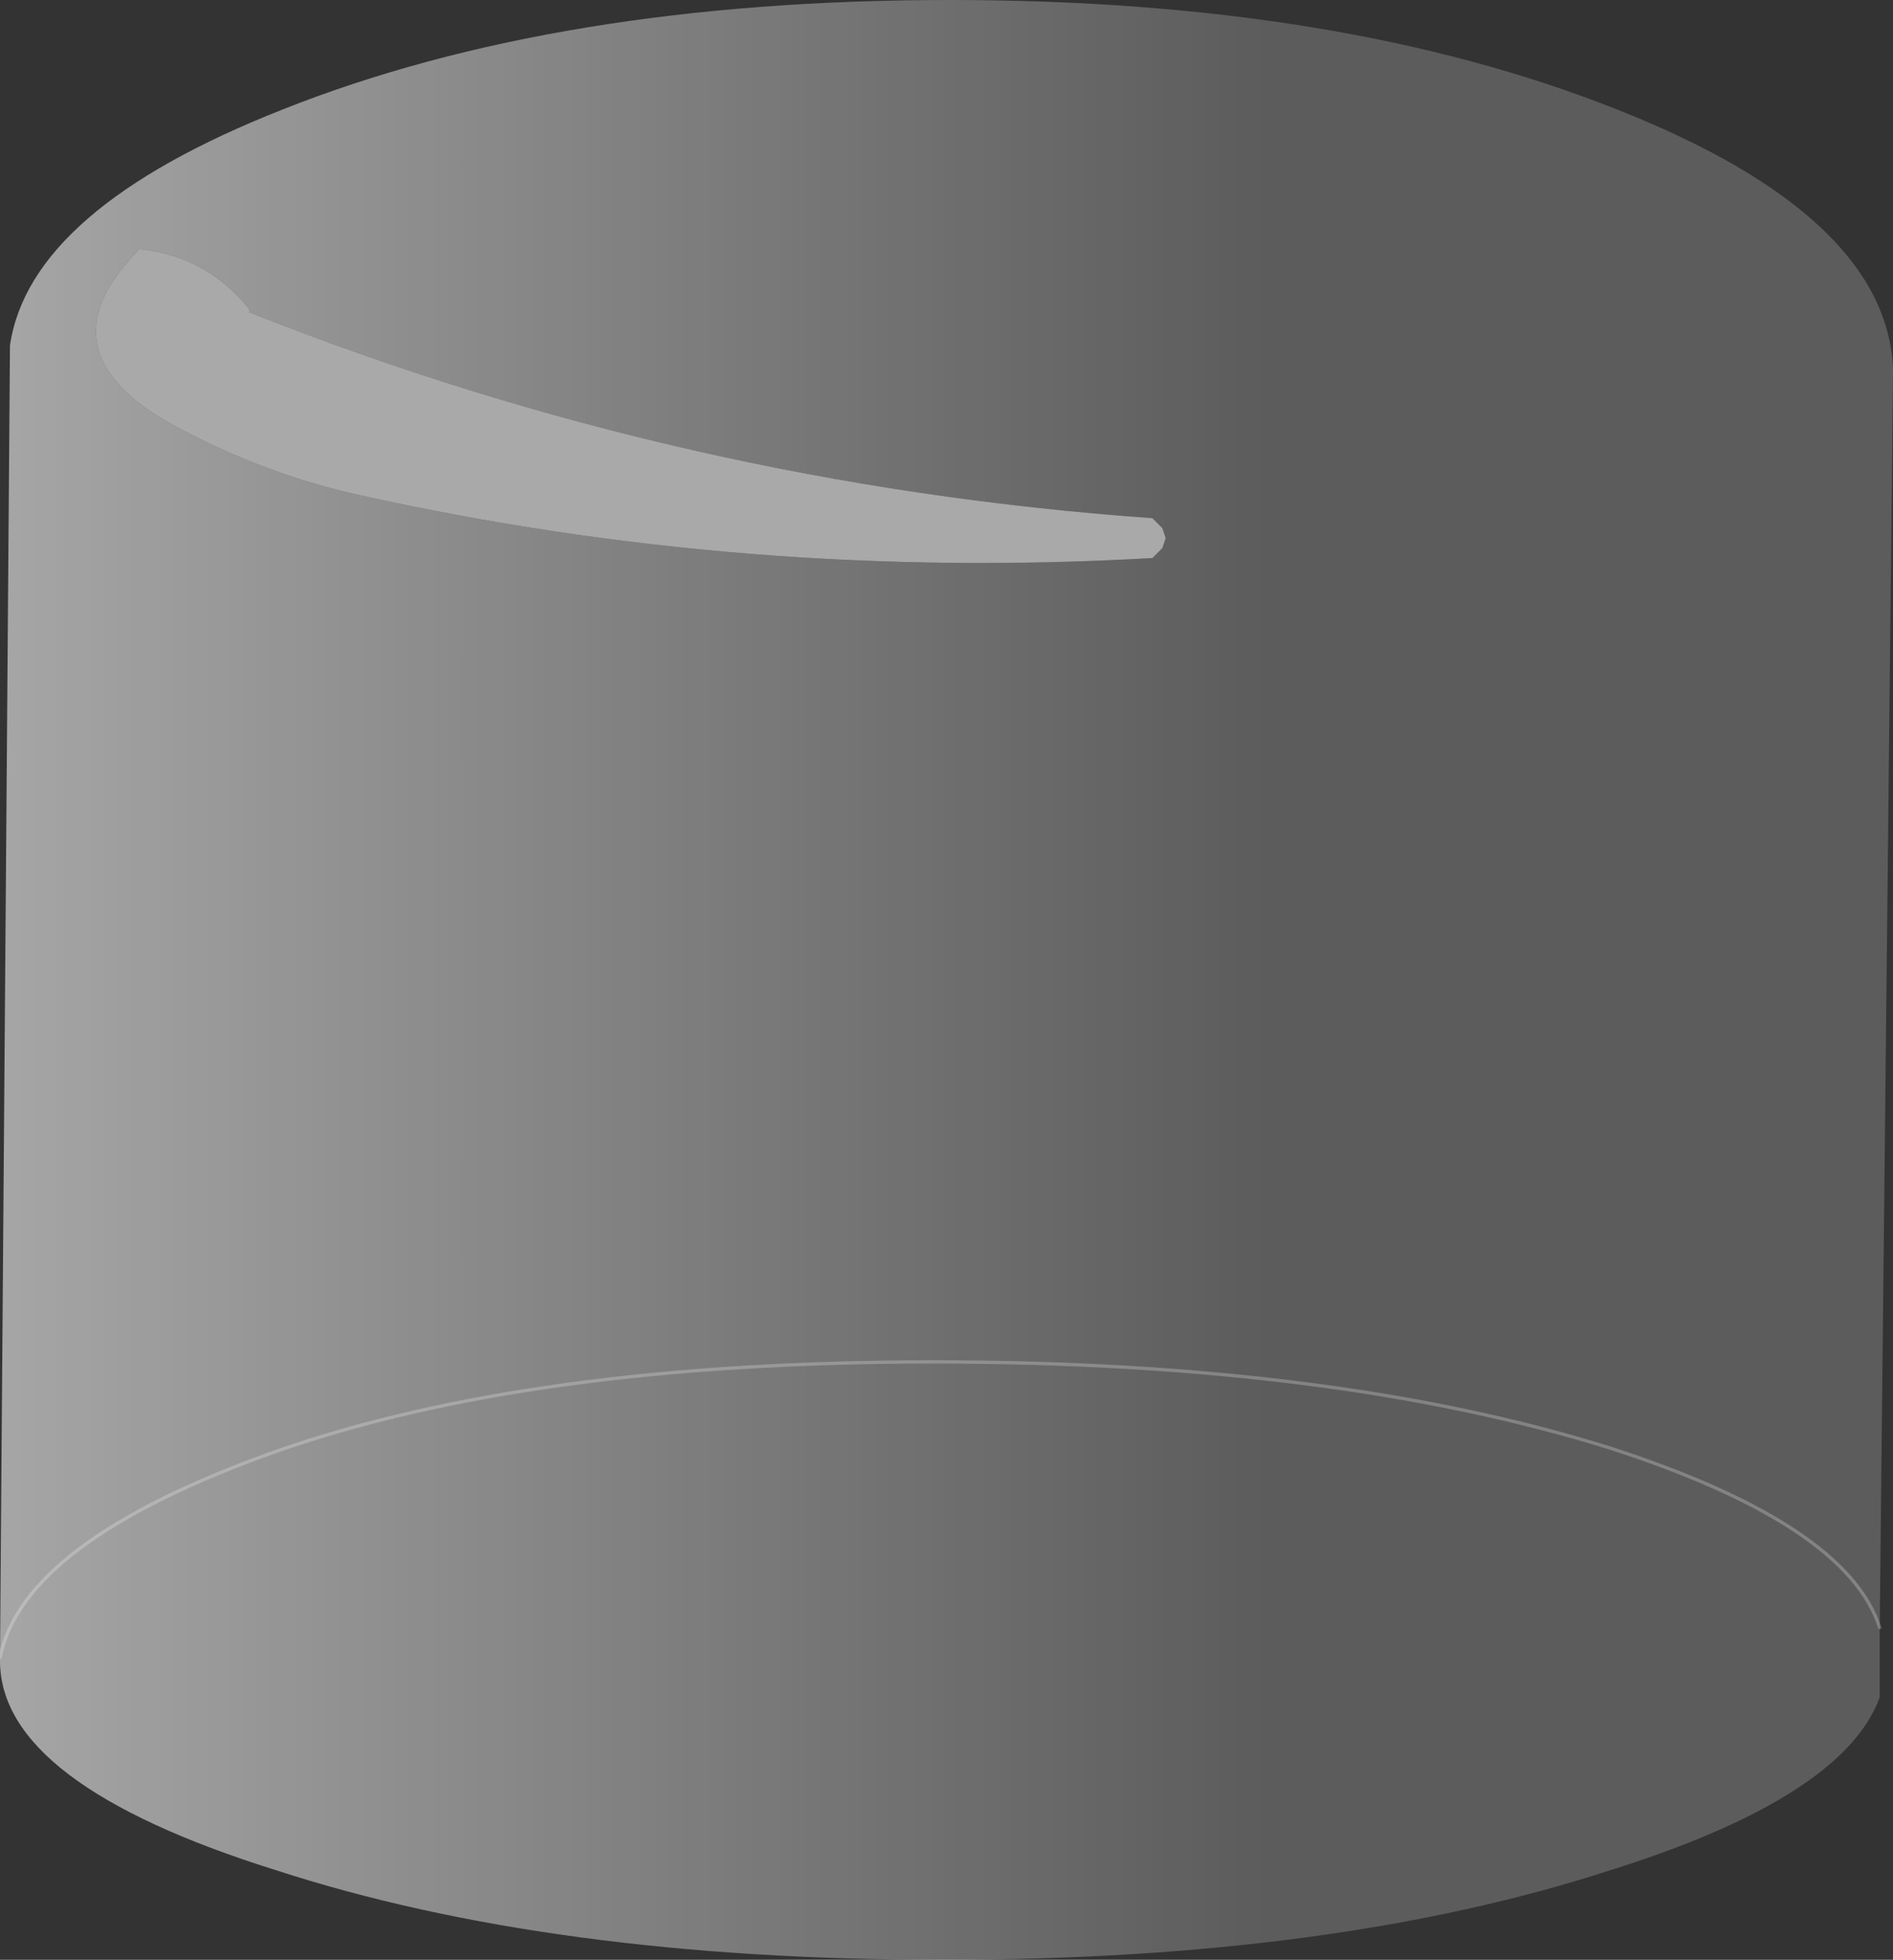 <?xml version="1.0" encoding="UTF-8" standalone="no"?>
<svg xmlns:xlink="http://www.w3.org/1999/xlink" height="29.5px" width="28.5px" xmlns="http://www.w3.org/2000/svg">
  <rect width="100%" height="100%" fill="#333333" stroke="none"/>
  <g transform="matrix(1.0, 0.0, 0.0, 1.0, 14.25, 14.75)">
    <path d="M-14.25 10.2 L-14.1 -9.55 Q-13.8 -11.6 -10.0 -13.1 -5.85 -14.75 0.05 -14.75 5.95 -14.75 10.1 -13.1 14.15 -11.5 14.25 -9.2 L14.25 -9.15 14.05 9.75 Q13.55 8.2 10.0 7.05 5.85 5.75 -0.2 5.75 -6.25 5.75 -10.1 7.1 -13.9 8.45 -14.25 10.2 -13.9 8.45 -10.1 7.1 -6.25 5.75 -0.2 5.75 5.85 5.75 10.0 7.05 13.55 8.2 14.05 9.75 L14.05 10.8 Q13.5 12.3 10.0 13.4 5.85 14.75 -0.05 14.75 -5.95 14.75 -10.1 13.4 -14.25 12.1 -14.25 10.25 L-14.25 10.2 M3.25 -6.5 L3.3 -6.65 3.25 -6.8 3.1 -6.95 Q-3.95 -7.45 -10.5 -10.05 L-10.5 -10.1 Q-11.15 -10.9 -12.15 -11.0 -13.75 -9.4 -11.45 -8.25 -10.2 -7.6 -8.85 -7.3 -3.0 -6.0 3.1 -6.35 L3.25 -6.5" fill="url(#gradient0)" fill-rule="evenodd" stroke="none"/>
    <path d="M3.25 -6.5 L3.1 -6.35 Q-3.0 -6.0 -8.85 -7.3 -10.2 -7.6 -11.45 -8.25 -13.75 -9.4 -12.15 -11.0 -11.15 -10.9 -10.5 -10.1 L-10.5 -10.05 Q-3.95 -7.45 3.1 -6.95 L3.25 -6.8 3.3 -6.65 3.25 -6.5" fill="#ffffff" fill-opacity="0.58" fill-rule="evenodd" stroke="none"/>
    <path d="M-14.25 10.2 Q-13.9 8.45 -10.1 7.1 -6.25 5.75 -0.2 5.75 5.85 5.75 10.0 7.05 13.55 8.2 14.05 9.75" fill="none" stroke="#ffffff" stroke-linecap="round" stroke-linejoin="round" stroke-opacity="0.239" stroke-width="0.05"/>
  </g>
  <defs>
    <linearGradient gradientTransform="matrix(0.02, 0.0, 0.0, 1.0, -11.55, -127.25)" gradientUnits="userSpaceOnUse" id="gradient0" spreadMethod="pad" x1="-819.2" x2="819.2">
      <stop offset="0.0" stop-color="#ffffff" stop-opacity="0.82"/>
      <stop offset="1.0" stop-color="#ffffff" stop-opacity="0.2"/>
    </linearGradient>
  </defs>
</svg>
